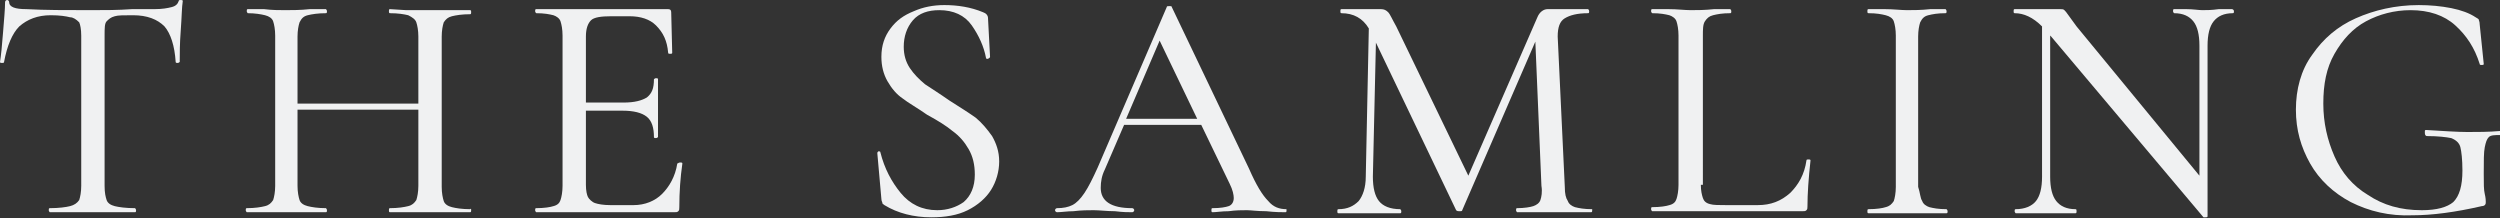 <?xml version="1.0" encoding="utf-8"?>
<!-- Generator: Adobe Illustrator 25.2.0, SVG Export Plug-In . SVG Version: 6.00 Build 0)  -->
<svg version="1.1" id="Layer_1" xmlns="http://www.w3.org/2000/svg" xmlns:xlink="http://www.w3.org/1999/xlink" x="0px" y="0px"
	 viewBox="0 0 246.2 21.5" style="enable-background:new 0 0 246.2 21.5;" xml:space="preserve">
<rect x="0" y="0" width="246.2" height="21.5" fill="#333333" stroke="none"/>
<style type="text/css">
	.st0{fill:none;stroke:#868AA6;stroke-width:7;stroke-miterlimit:10;}
	.st1{fill:none;stroke:#868AA6;stroke-width:7;stroke-linecap:round;stroke-linejoin:round;stroke-miterlimit:10;}
	.st2{enable-background:new    ;}
	.st3{fill:#F0F1F2;}
</style>
<circle id="Oval" class="st0" cx="177" cy="499.6" r="234.1"/>
<g id="Group_5" transform="translate(26.479 58.146) rotate(-90)">
	<path id="Path_3_Copy" class="st1" d="M-444.8,266.1l-0.9-232.9"/>
	<path id="Path_4_Copy" class="st1" d="M-369.8,114.9L-446.5,32l-71.5,82.9"/>
</g>
<g class="st2">
	<path class="st3" d="M1.9,2.6C1.2,3.3,0.7,4.5,0.4,6.1c0,0.1-0.1,0.1-0.2,0.1C0.1,6.2,0,6.2,0,6.1c0.1-0.6,0.2-1.6,0.3-2.9
		c0.1-1.3,0.2-2.3,0.2-3c0-0.1,0.1-0.2,0.2-0.2s0.2,0.1,0.2,0.2c0,0.5,0.6,0.7,1.7,0.7C4.4,1,6.5,1,9,1c1.3,0,2.6,0,4-0.1l2.2,0
		c0.8,0,1.3-0.1,1.7-0.2c0.4-0.1,0.6-0.3,0.7-0.6C17.6,0,17.7,0,17.8,0C17.9,0,18,0,18,0.1c-0.1,0.6-0.1,1.6-0.2,2.9
		s-0.1,2.3-0.1,3.1c0,0-0.1,0.1-0.2,0.1c-0.1,0-0.2,0-0.2-0.1c-0.1-1.6-0.5-2.8-1.1-3.5c-0.7-0.7-1.7-1.1-3.1-1.1
		c-0.9,0-1.5,0-1.8,0.1c-0.4,0.1-0.6,0.3-0.8,0.5s-0.2,0.7-0.2,1.4v14.8c0,0.7,0.1,1.1,0.2,1.4c0.1,0.3,0.4,0.5,0.8,0.6
		c0.4,0.1,1.1,0.2,2,0.2c0,0,0.1,0.1,0.1,0.2s0,0.2-0.1,0.2c-0.7,0-1.3,0-1.7,0l-2.5,0l-2.4,0c-0.4,0-1,0-1.8,0c0,0-0.1-0.1-0.1-0.2
		s0-0.2,0.1-0.2c0.9,0,1.6-0.1,2-0.2c0.4-0.1,0.7-0.3,0.9-0.6c0.1-0.3,0.2-0.8,0.2-1.4V3.5c0-0.6-0.1-1.1-0.2-1.3
		C7.5,1.9,7.2,1.7,6.9,1.7C6.5,1.6,5.9,1.5,5,1.5C3.7,1.5,2.7,1.9,1.9,2.6z"/>
	<path class="st3" d="M46.4,20.7c0,0.1,0,0.2-0.1,0.2c-0.7,0-1.2,0-1.6,0l-2.3,0l-2.5,0c-0.4,0-0.9,0-1.5,0c-0.1,0-0.1-0.1-0.1-0.2
		s0-0.2,0.1-0.2c0.8,0,1.4-0.1,1.8-0.2c0.4-0.1,0.6-0.3,0.8-0.6c0.1-0.3,0.2-0.8,0.2-1.4v-7.5H29.3v7.5c0,0.6,0.1,1.1,0.2,1.4
		c0.1,0.3,0.4,0.5,0.8,0.6c0.4,0.1,1,0.2,1.8,0.2c0,0,0.1,0.1,0.1,0.2s0,0.2-0.1,0.2c-0.7,0-1.2,0-1.6,0l-2.4,0l-2.2,0
		c-0.4,0-0.9,0-1.6,0c0,0-0.1-0.1-0.1-0.2s0-0.2,0.1-0.2c0.8,0,1.4-0.1,1.8-0.2c0.4-0.1,0.6-0.3,0.8-0.6c0.1-0.3,0.2-0.8,0.2-1.4
		V3.5c0-0.6-0.1-1.1-0.2-1.4c-0.1-0.3-0.4-0.5-0.8-0.6c-0.4-0.1-1-0.2-1.7-0.2c0,0-0.1-0.1-0.1-0.2s0-0.2,0.1-0.2l1.6,0
		C26.8,1,27.5,1,28.1,1c0.6,0,1.5,0,2.4-0.1l1.6,0c0,0,0.1,0.1,0.1,0.2s0,0.2-0.1,0.2c-0.8,0-1.4,0.1-1.8,0.2s-0.6,0.3-0.8,0.7
		c-0.1,0.3-0.2,0.8-0.2,1.4v6.6h11.9V3.6c0-0.6-0.1-1.1-0.2-1.4c-0.1-0.3-0.4-0.5-0.8-0.7c-0.4-0.1-1-0.2-1.8-0.2
		c-0.1,0-0.1-0.1-0.1-0.2s0-0.2,0.1-0.2L40,1C40.9,1,41.7,1,42.4,1C43,1,43.8,1,44.7,1l1.6,0c0.1,0,0.1,0.1,0.1,0.2s0,0.2-0.1,0.2
		c-0.8,0-1.4,0.1-1.8,0.2c-0.4,0.1-0.6,0.3-0.8,0.6c-0.1,0.3-0.2,0.8-0.2,1.4v14.8c0,0.6,0.1,1.1,0.2,1.4c0.1,0.3,0.4,0.5,0.8,0.6
		c0.4,0.1,1,0.2,1.8,0.2C46.4,20.5,46.4,20.6,46.4,20.7z"/>
	<path class="st3" d="M67,16c0.1,0,0.2,0,0.2,0.1c-0.2,1.4-0.3,2.8-0.3,4.3c0,0.2,0,0.3-0.1,0.4c-0.1,0.1-0.2,0.1-0.4,0.1H52.8
		c0,0-0.1-0.1-0.1-0.2s0-0.2,0.1-0.2c0.8,0,1.4-0.1,1.7-0.2c0.4-0.1,0.6-0.3,0.7-0.6c0.1-0.3,0.2-0.8,0.2-1.4V3.5
		c0-0.6-0.1-1.1-0.2-1.4c-0.1-0.3-0.4-0.5-0.7-0.6c-0.4-0.1-0.9-0.2-1.7-0.2c0,0-0.1-0.1-0.1-0.2s0-0.2,0.1-0.2h13
		c0.2,0,0.3,0.1,0.3,0.3l0.1,4c0,0.1-0.1,0.1-0.2,0.1c-0.1,0-0.2,0-0.2-0.1c-0.1-1.2-0.5-2-1.2-2.7C64,1.9,63.1,1.6,62,1.6h-1.8
		c-1,0-1.7,0.1-2,0.4c-0.3,0.3-0.5,0.8-0.5,1.6v6.5h3.7c1.1,0,1.8-0.2,2.3-0.5c0.5-0.4,0.7-0.9,0.7-1.8c0,0,0.1-0.1,0.2-0.1
		c0.1,0,0.2,0,0.2,0.1l0,2.7c0,0.6,0,1.1,0,1.4l0,1.6c0,0-0.1,0.1-0.2,0.1s-0.2,0-0.2-0.1c0-0.9-0.2-1.6-0.7-2s-1.3-0.6-2.4-0.6
		h-3.6v7.3c0,0.6,0.1,1,0.2,1.2s0.4,0.5,0.7,0.6s0.8,0.2,1.5,0.2h2.3c1.1,0,2.1-0.4,2.8-1.1c0.7-0.7,1.3-1.7,1.5-3
		C66.8,16.1,66.8,16,67,16z"/>
	<path class="st3" d="M89.6,6.7c0.4,0.6,0.9,1.1,1.5,1.6c0.6,0.4,1.4,0.9,2.4,1.6c1.1,0.7,1.9,1.2,2.6,1.7c0.6,0.5,1.1,1.1,1.6,1.8
		c0.4,0.7,0.7,1.5,0.7,2.5c0,1-0.3,2-0.8,2.8c-0.5,0.8-1.3,1.5-2.3,2c-1,0.5-2.2,0.7-3.6,0.7c-1.7,0-3.3-0.4-4.6-1.2
		c-0.1-0.1-0.2-0.1-0.2-0.2c0-0.1-0.1-0.2-0.1-0.4l-0.4-4.5c0-0.1,0-0.1,0.1-0.2c0.1,0,0.2,0,0.2,0.1c0.4,1.6,1.1,2.9,2,4
		c0.9,1.1,2.1,1.7,3.6,1.7c1,0,1.9-0.3,2.6-0.8c0.7-0.6,1.1-1.5,1.1-2.7c0-1-0.2-1.8-0.6-2.5c-0.4-0.7-0.9-1.3-1.6-1.8
		c-0.6-0.5-1.4-1-2.5-1.6c-1-0.7-1.9-1.2-2.4-1.6c-0.6-0.4-1.1-1-1.5-1.7c-0.4-0.7-0.6-1.5-0.6-2.4c0-1.1,0.3-2,0.9-2.8
		s1.3-1.3,2.3-1.7c0.9-0.4,1.9-0.6,3-0.6c1.3,0,2.6,0.2,3.8,0.7c0.3,0.1,0.5,0.3,0.5,0.6l0.2,3.8c0,0.1-0.1,0.1-0.2,0.2
		c-0.1,0-0.2,0-0.2-0.1c-0.2-1.1-0.7-2.2-1.4-3.2s-1.8-1.5-3.2-1.5c-1.1,0-2,0.3-2.6,1C89.3,2.7,89,3.6,89,4.6
		C89,5.4,89.2,6.1,89.6,6.7z"/>
	<path class="st3" d="M126.7,20.7c0,0.1,0,0.2-0.1,0.2c-0.4,0-1,0-1.9-0.1c-0.9,0-1.5-0.1-1.9-0.1c-0.5,0-1.1,0-1.8,0.1
		c-0.7,0-1.2,0.1-1.6,0.1c-0.1,0-0.1-0.1-0.1-0.2s0-0.2,0.1-0.2c0.8,0,1.3-0.1,1.6-0.2c0.3-0.1,0.5-0.4,0.5-0.8
		c0-0.3-0.1-0.8-0.4-1.4l-2.8-5.8h-7.6l-1.9,4.4c-0.3,0.6-0.4,1.2-0.4,1.8c0,1.3,1,2,3.1,2c0.1,0,0.2,0.1,0.2,0.2s-0.1,0.2-0.2,0.2
		c-0.4,0-0.9,0-1.7-0.1c-0.8,0-1.5-0.1-2.1-0.1c-0.5,0-1.2,0-2,0.1c-0.6,0-1.2,0.1-1.6,0.1c-0.1,0-0.2-0.1-0.2-0.2s0.1-0.2,0.2-0.2
		c0.6,0,1.1-0.1,1.5-0.3c0.4-0.2,0.8-0.6,1.2-1.2c0.4-0.6,0.8-1.4,1.3-2.5l6.8-15.8c0-0.1,0.1-0.1,0.3-0.1c0.1,0,0.2,0,0.2,0.1
		l7.6,15.9c0.7,1.6,1.3,2.6,1.9,3.2c0.5,0.6,1.1,0.8,1.8,0.8C126.6,20.5,126.7,20.6,126.7,20.7z M110.9,11.7h7L114.2,4L110.9,11.7z"
		/>
	<path class="st3" d="M156.8,20.7c0,0.1,0,0.2-0.1,0.2c-0.7,0-1.2,0-1.6,0l-2.2,0l-2.1,0c-0.3,0-0.8,0-1.4,0c0,0-0.1-0.1-0.1-0.2
		s0-0.2,0.1-0.2c0.7,0,1.3-0.1,1.6-0.2c0.3-0.1,0.6-0.3,0.7-0.6c0.1-0.3,0.2-0.8,0.1-1.4l-0.6-14.2l-7.2,16.6c0,0.1-0.1,0.1-0.3,0.1
		c-0.1,0-0.2,0-0.3-0.1l-7.9-16.5l-0.3,13.2c0,1.1,0.2,1.9,0.6,2.4s1.1,0.8,2.1,0.8c0,0,0.1,0.1,0.1,0.2s0,0.2-0.1,0.2
		c-0.6,0-1.1,0-1.4,0l-1.7,0l-1.7,0c-0.3,0-0.7,0-1.3,0c-0.1,0-0.1-0.1-0.1-0.2s0-0.2,0.1-0.2c0.9,0,1.5-0.3,2-0.8
		c0.4-0.5,0.7-1.3,0.7-2.4l0.3-14.6c-0.6-1-1.5-1.5-2.7-1.5c-0.1,0-0.1-0.1-0.1-0.2s0-0.2,0.1-0.2l1.2,0c0.2,0,0.5,0,0.9,0
		c0.4,0,0.8,0,1.1,0c0.3,0,0.5,0,0.7,0c0.3,0,0.5,0.1,0.7,0.3c0.2,0.2,0.4,0.7,0.8,1.4l7.1,14.7l6.8-15.6c0.2-0.5,0.6-0.8,1-0.8
		c0.1,0,0.3,0,0.5,0s0.5,0,0.8,0l1.6,0c0.2,0,0.6,0,1.1,0c0,0,0.1,0.1,0.1,0.2s0,0.2-0.1,0.2c-1.1,0-1.8,0.2-2.3,0.5
		c-0.5,0.3-0.7,0.9-0.7,1.8l0.7,14.8c0,0.7,0.1,1.1,0.3,1.4c0.1,0.3,0.4,0.5,0.7,0.6c0.4,0.1,0.9,0.2,1.7,0.2
		C156.8,20.5,156.8,20.6,156.8,20.7z"/>
	<path class="st3" d="M167.5,18.2c0,0.6,0.1,1,0.2,1.3c0.1,0.3,0.3,0.5,0.7,0.6c0.3,0.1,0.9,0.1,1.6,0.1h3.1c1.3,0,2.3-0.4,3.2-1.2
		c0.8-0.8,1.4-1.8,1.6-3.2c0-0.1,0.1-0.1,0.2-0.1s0.2,0,0.2,0.1c-0.2,1.8-0.3,3.3-0.3,4.5c0,0.2,0,0.3-0.1,0.4
		c-0.1,0.1-0.2,0.1-0.4,0.1h-14.8c0,0-0.1-0.1-0.1-0.2s0-0.2,0.1-0.2c0.8,0,1.4-0.1,1.7-0.2c0.4-0.1,0.6-0.3,0.7-0.6
		c0.1-0.3,0.2-0.8,0.2-1.4V3.5c0-0.6-0.1-1.1-0.2-1.4c-0.1-0.3-0.4-0.5-0.7-0.6c-0.4-0.1-0.9-0.2-1.7-0.2c0,0-0.1-0.1-0.1-0.2
		s0-0.2,0.1-0.2l1.6,0c0.9,0,1.6,0.1,2.2,0.1c0.6,0,1.4,0,2.3-0.1l1.6,0c0,0,0.1,0.1,0.1,0.2s0,0.2-0.1,0.2c-0.8,0-1.3,0.1-1.7,0.2
		c-0.4,0.1-0.6,0.3-0.8,0.6s-0.2,0.8-0.2,1.4V18.2z"/>
	<path class="st3" d="M189.3,19.8c0.1,0.3,0.4,0.5,0.7,0.6c0.4,0.1,0.9,0.2,1.7,0.2c0,0,0.1,0.1,0.1,0.2s0,0.2-0.1,0.2
		c-0.7,0-1.2,0-1.6,0l-2.3,0l-2.2,0c-0.4,0-1,0-1.6,0c-0.1,0-0.1-0.1-0.1-0.2s0-0.2,0.1-0.2c0.8,0,1.4-0.1,1.7-0.2
		c0.4-0.1,0.6-0.3,0.8-0.6c0.1-0.3,0.2-0.8,0.2-1.4V3.5c0-0.6-0.1-1.1-0.2-1.4c-0.1-0.3-0.4-0.5-0.8-0.6c-0.4-0.1-0.9-0.2-1.7-0.2
		c-0.1,0-0.1-0.1-0.1-0.2s0-0.2,0.1-0.2l1.6,0c0.9,0,1.6,0.1,2.2,0.1c0.6,0,1.4,0,2.3-0.1l1.5,0c0,0,0.1,0.1,0.1,0.2s0,0.2-0.1,0.2
		c-0.8,0-1.3,0.1-1.7,0.2c-0.4,0.1-0.6,0.3-0.8,0.7c-0.1,0.3-0.2,0.8-0.2,1.4v14.8C189.1,19,189.1,19.5,189.3,19.8z"/>
	<path class="st3" d="M220,1.1c0,0.1,0,0.2-0.1,0.2c-0.9,0-1.5,0.3-1.9,0.8c-0.4,0.5-0.6,1.3-0.6,2.4v16.8c0,0.1-0.1,0.1-0.2,0.1
		c-0.1,0-0.2,0-0.2,0L202,3.6l-0.1-0.1v13.9c0,1.1,0.2,1.9,0.6,2.4c0.4,0.5,1,0.8,1.9,0.8c0.1,0,0.1,0.1,0.1,0.2s0,0.2-0.1,0.2
		c-0.5,0-0.9,0-1.2,0l-1.6,0l-1.7,0c-0.3,0-0.8,0-1.4,0c0,0-0.1-0.1-0.1-0.2s0-0.2,0.1-0.2c0.9,0,1.6-0.3,2-0.8
		c0.4-0.5,0.6-1.3,0.6-2.4V2.6c-0.9-0.9-1.8-1.3-2.7-1.3c-0.1,0-0.1-0.1-0.1-0.2s0-0.2,0.1-0.2l1.2,0c0.3,0,0.6,0,1.1,0l1.5,0
		c0.2,0,0.4,0,0.7,0c0.2,0,0.3,0,0.4,0.1c0.1,0.1,0.2,0.2,0.4,0.5c0.3,0.4,0.5,0.7,0.8,1.1l12.1,14.7V4.5c0-1.1-0.2-1.9-0.6-2.4
		c-0.4-0.5-1-0.8-1.9-0.8c0,0-0.1-0.1-0.1-0.2s0-0.2,0.1-0.2l1.2,0c0.7,0,1.2,0.1,1.6,0.1s0.9,0,1.6-0.1l1.3,0
		C219.9,0.9,220,1,220,1.1z"/>
	<path class="st3" d="M231.5,19.9c-1.7-0.9-3.1-2.2-4-3.8c-0.9-1.6-1.4-3.3-1.4-5.3c0-2,0.5-3.9,1.6-5.4c1.1-1.6,2.5-2.8,4.3-3.6
		s3.9-1.3,6.2-1.3c1.1,0,2.2,0.1,3.2,0.3s1.8,0.5,2.4,0.9c0.2,0.1,0.3,0.2,0.3,0.2c0,0.1,0.1,0.2,0.1,0.5l0.4,3.9
		c0,0.1-0.1,0.1-0.2,0.1s-0.2,0-0.2-0.1c-0.5-1.6-1.3-2.8-2.4-3.8s-2.6-1.5-4.4-1.5c-1.6,0-3.1,0.4-4.4,1.1
		c-1.3,0.7-2.3,1.8-3.1,3.2c-0.8,1.4-1.1,3-1.1,4.9c0,1.9,0.4,3.6,1.1,5.2c0.7,1.6,1.8,2.9,3.3,3.8c1.5,1,3.2,1.5,5.3,1.5
		c1.5,0,2.5-0.3,3.1-0.8c0.6-0.6,0.9-1.6,0.9-3.1c0-1.1-0.1-1.9-0.2-2.3c-0.1-0.4-0.4-0.7-0.9-0.9c-0.5-0.1-1.3-0.2-2.4-0.2
		c-0.1,0-0.2-0.1-0.2-0.3c0-0.1,0-0.1,0-0.2c0-0.1,0.1-0.1,0.1-0.1c1.7,0.1,3.1,0.2,4.1,0.2c1,0,2.1,0,3.2-0.1
		c0.1,0,0.1,0.1,0.1,0.2c0,0.2,0,0.2-0.1,0.2c-0.5,0-0.9,0-1.1,0.2c-0.2,0.2-0.3,0.5-0.4,1c-0.1,0.5-0.1,1.3-0.1,2.6
		c0,1,0,1.6,0.1,2c0.1,0.4,0.1,0.7,0.1,0.8c0,0.1,0,0.2-0.1,0.3c0,0-0.1,0.1-0.3,0.1c-2.6,0.6-4.9,0.9-6.8,0.9
		C235.3,21.3,233.3,20.8,231.5,19.9z"/>
</g>
</svg>
